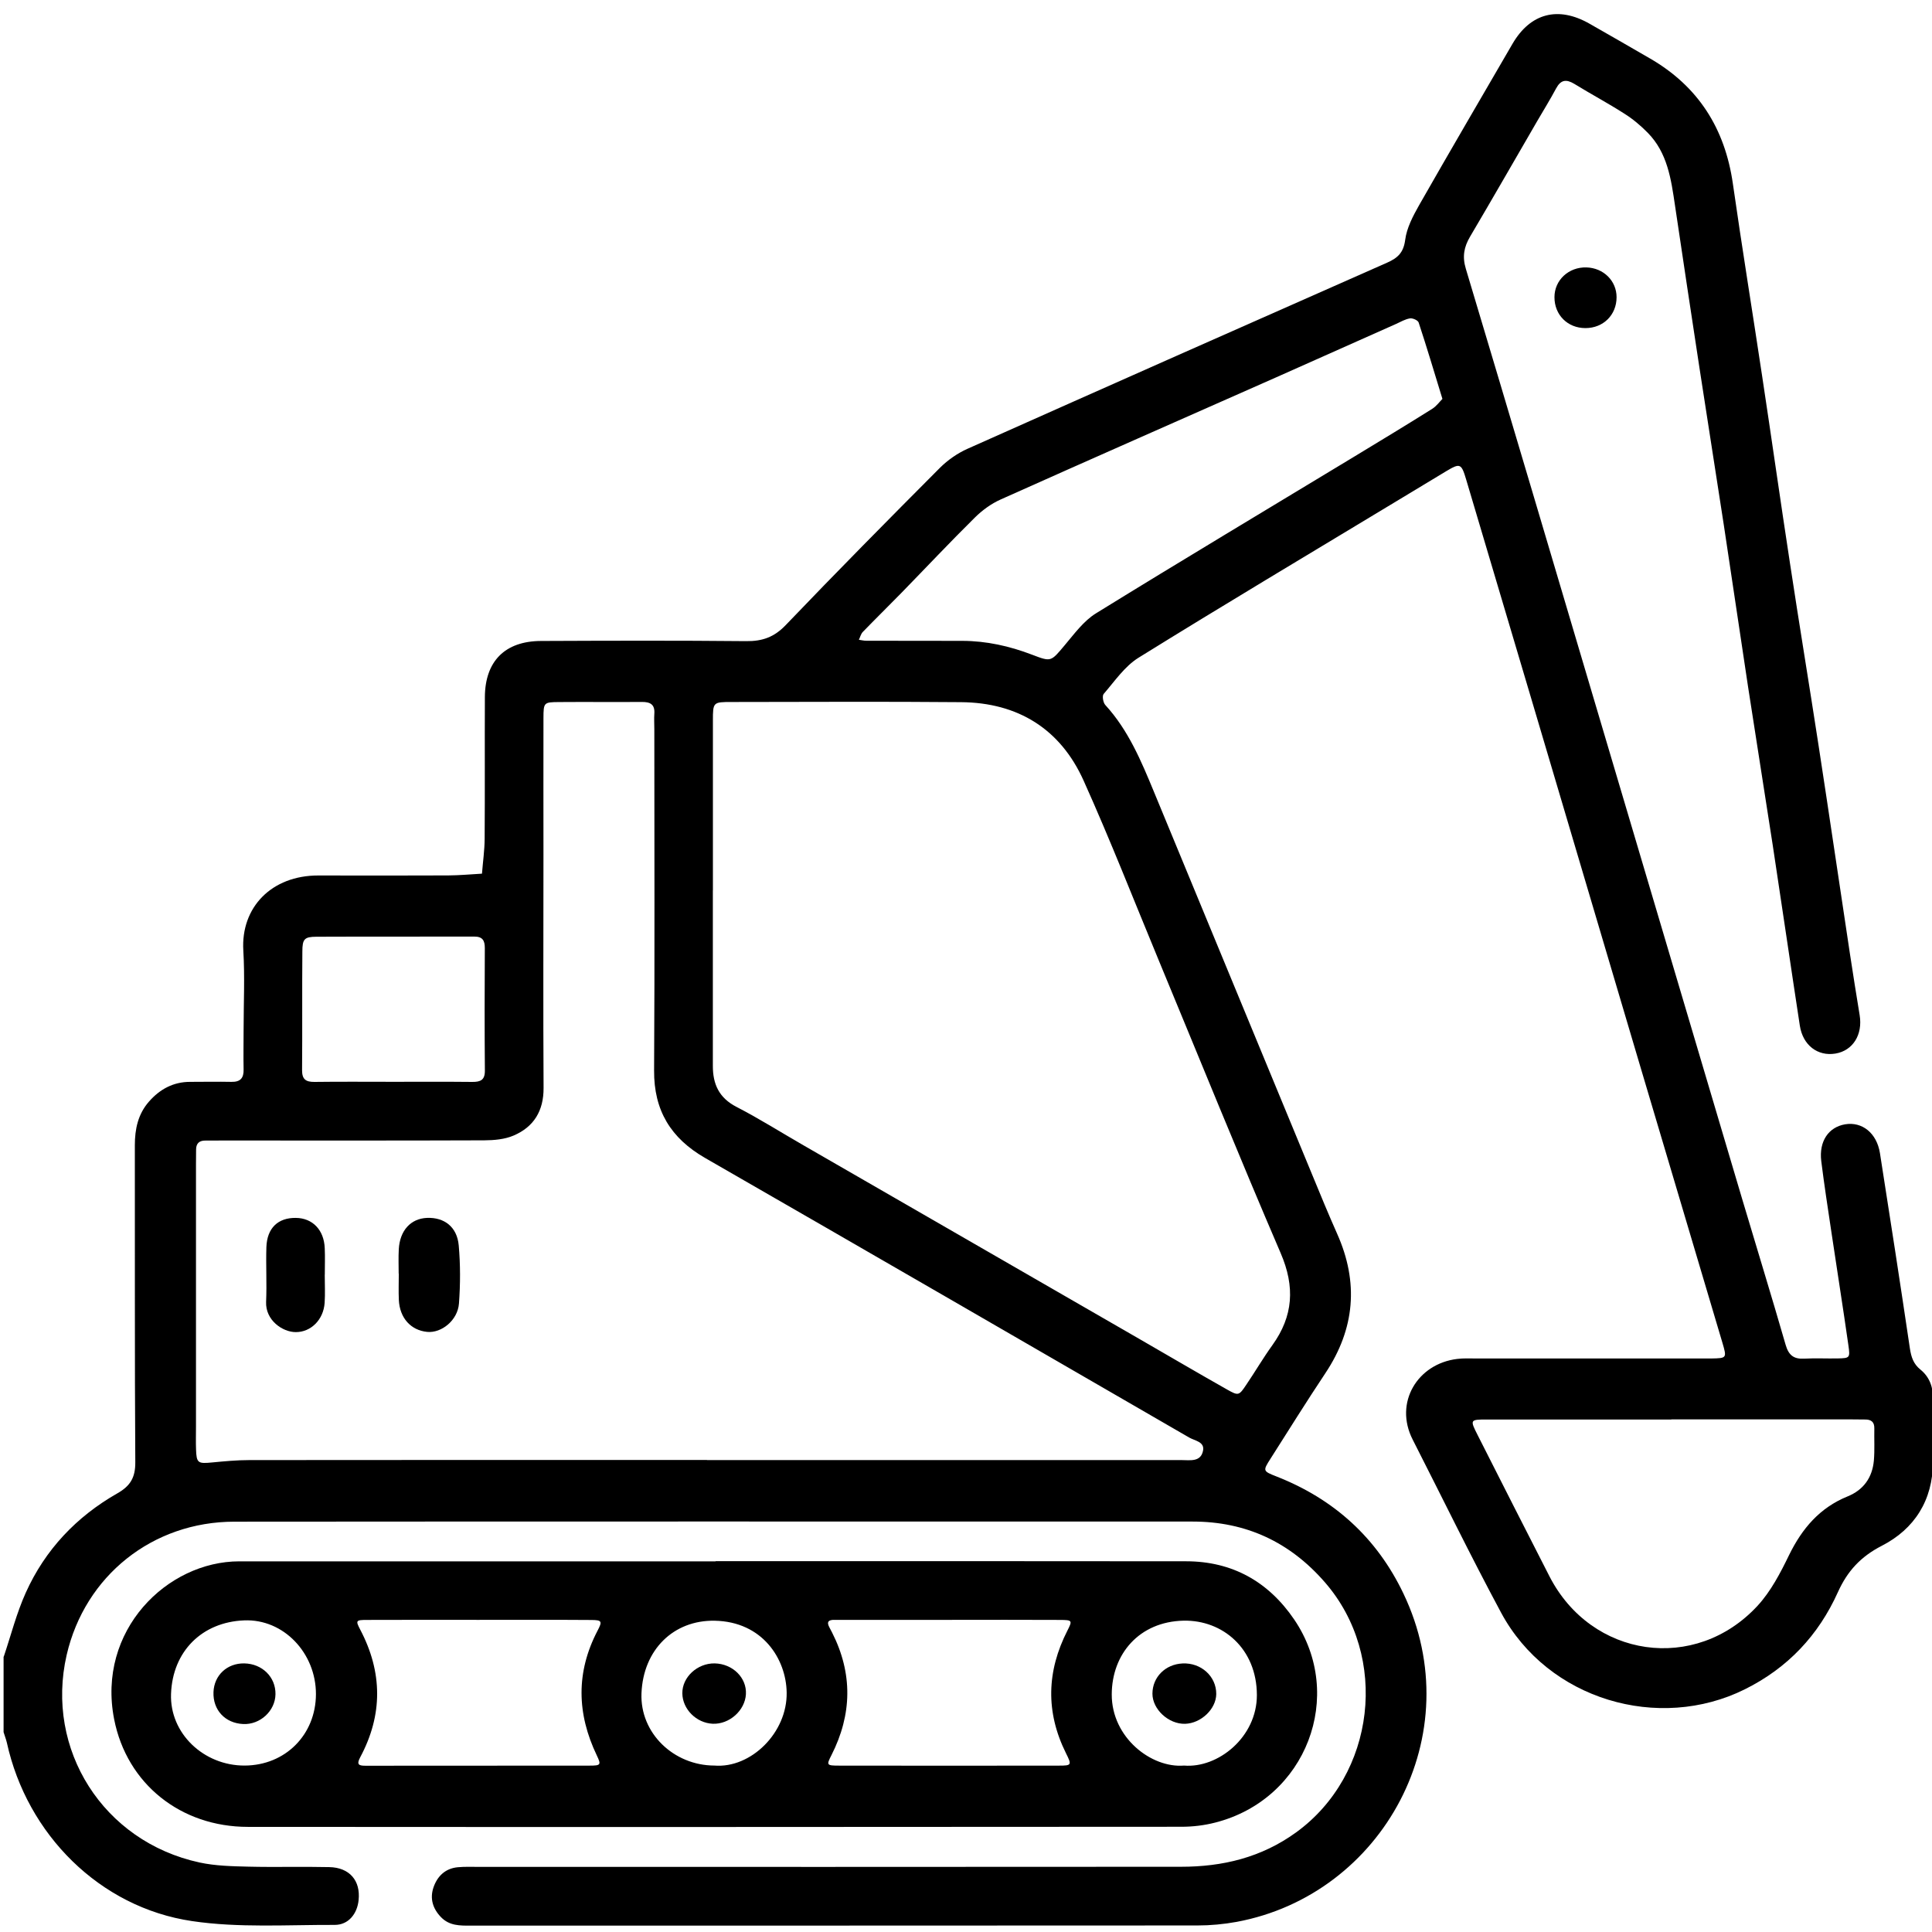 <svg width="34" height="34" viewBox="0 0 34 34" fill="none" xmlns="http://www.w3.org/2000/svg">
<g clip-path="url(#clip0_5896_1997)">
<path d="M0.067 29.152C0.193 28.777 0.291 28.39 0.453 28.03C0.794 27.272 1.346 26.69 2.066 26.28C2.294 26.15 2.383 26.002 2.381 25.733C2.369 23.873 2.376 22.014 2.373 20.155C2.373 19.869 2.429 19.605 2.622 19.386C2.812 19.169 3.049 19.039 3.345 19.039C3.588 19.039 3.831 19.034 4.074 19.039C4.232 19.042 4.291 18.971 4.287 18.818C4.282 18.586 4.287 18.354 4.287 18.122C4.287 17.657 4.31 17.191 4.282 16.727C4.237 15.971 4.776 15.405 5.605 15.407C6.367 15.409 7.13 15.409 7.891 15.406C8.088 15.405 8.285 15.386 8.482 15.375C8.498 15.169 8.528 14.964 8.529 14.758C8.535 13.928 8.529 13.098 8.533 12.268C8.536 11.638 8.885 11.283 9.52 11.28C10.724 11.275 11.928 11.271 13.132 11.283C13.417 11.286 13.624 11.213 13.827 11.001C14.721 10.067 15.63 9.147 16.543 8.231C16.68 8.095 16.85 7.977 17.026 7.898C19.485 6.801 21.948 5.71 24.412 4.622C24.6 4.539 24.7 4.444 24.729 4.221C24.756 4.011 24.866 3.802 24.974 3.611C25.516 2.66 26.069 1.716 26.618 0.77C26.933 0.231 27.42 0.103 27.971 0.416C28.326 0.618 28.68 0.822 29.034 1.027C29.887 1.519 30.357 2.262 30.496 3.235C30.657 4.36 30.84 5.482 31.009 6.607C31.176 7.709 31.332 8.812 31.501 9.915C31.663 10.984 31.84 12.051 32.004 13.12C32.192 14.342 32.371 15.564 32.556 16.787C32.61 17.148 32.669 17.507 32.727 17.866C32.783 18.21 32.607 18.49 32.301 18.541C31.989 18.593 31.727 18.395 31.674 18.049C31.512 16.991 31.358 15.931 31.197 14.873C31.055 13.946 30.906 13.02 30.764 12.093C30.619 11.143 30.482 10.194 30.337 9.244C30.195 8.317 30.048 7.39 29.906 6.463C29.761 5.514 29.618 4.565 29.477 3.615C29.409 3.154 29.345 2.689 28.997 2.336C28.874 2.211 28.737 2.095 28.589 2.002C28.301 1.817 27.998 1.656 27.707 1.477C27.563 1.39 27.468 1.402 27.385 1.556C27.281 1.751 27.164 1.939 27.053 2.13C26.659 2.809 26.269 3.49 25.87 4.166C25.763 4.348 25.732 4.516 25.796 4.729C26.599 7.406 27.392 10.086 28.187 12.767C29.011 15.541 29.832 18.317 30.657 21.093C30.912 21.951 31.176 22.806 31.424 23.666C31.477 23.849 31.566 23.92 31.75 23.91C31.949 23.899 32.148 23.91 32.346 23.906C32.551 23.901 32.561 23.897 32.529 23.677C32.434 23.01 32.328 22.345 32.229 21.679C32.167 21.264 32.103 20.849 32.051 20.433C32.009 20.084 32.179 19.836 32.471 19.786C32.771 19.736 33.028 19.94 33.084 20.294C33.264 21.439 33.441 22.584 33.611 23.731C33.634 23.881 33.673 24.003 33.796 24.102C33.961 24.236 34.022 24.418 34.019 24.632C34.012 24.997 34.017 25.362 34.017 25.727C34.015 26.402 33.692 26.908 33.117 27.203C32.744 27.395 32.512 27.648 32.345 28.017C32.003 28.777 31.463 29.353 30.706 29.729C29.194 30.481 27.241 29.917 26.415 28.377C25.876 27.374 25.378 26.349 24.861 25.335C24.528 24.682 24.948 23.999 25.644 23.915C25.753 23.901 25.865 23.907 25.976 23.907C27.29 23.907 28.604 23.907 29.918 23.907C29.985 23.907 30.051 23.908 30.118 23.907C30.388 23.902 30.392 23.901 30.311 23.628C29.824 21.986 29.335 20.345 28.847 18.703C28.216 16.574 27.585 14.444 26.954 12.316C26.571 11.023 26.187 9.731 25.802 8.439C25.717 8.153 25.695 8.146 25.448 8.294C25.144 8.476 24.842 8.659 24.54 8.842C23.037 9.75 21.528 10.649 20.036 11.575C19.793 11.726 19.616 11.989 19.423 12.212C19.393 12.246 19.413 12.364 19.451 12.406C19.856 12.848 20.082 13.389 20.306 13.931C21.235 16.178 22.163 18.426 23.092 20.672C23.235 21.02 23.378 21.367 23.531 21.711C23.914 22.569 23.845 23.383 23.325 24.165C22.994 24.662 22.678 25.169 22.358 25.672C22.223 25.884 22.223 25.889 22.463 25.983C23.476 26.38 24.23 27.063 24.698 28.044C25.884 30.523 24.338 33.344 21.762 33.822C21.536 33.863 21.302 33.885 21.072 33.885C16.809 33.888 12.546 33.887 8.281 33.888C8.092 33.888 7.909 33.892 7.76 33.738C7.614 33.586 7.564 33.41 7.627 33.22C7.694 33.02 7.835 32.88 8.059 32.86C8.18 32.849 8.302 32.854 8.423 32.854C12.543 32.854 16.663 32.856 20.783 32.852C21.514 32.852 22.196 32.691 22.808 32.248C24.208 31.234 24.454 29.155 23.317 27.847C22.7 27.137 21.927 26.777 20.99 26.777C15.367 26.777 9.746 26.774 4.124 26.779C2.685 26.78 1.495 27.731 1.173 29.125C0.792 30.785 1.812 32.409 3.513 32.777C3.791 32.837 4.084 32.843 4.37 32.85C4.844 32.862 5.32 32.847 5.794 32.858C6.152 32.865 6.347 33.096 6.311 33.438C6.287 33.68 6.132 33.876 5.89 33.875C5.052 33.872 4.202 33.93 3.38 33.808C1.753 33.568 0.474 32.278 0.121 30.669C0.106 30.606 0.082 30.545 0.063 30.483C0.063 30.04 0.063 29.597 0.063 29.155L0.067 29.152ZM12.442 25.695C13.568 25.695 14.695 25.695 15.822 25.695C17.478 25.695 19.135 25.695 20.792 25.695C20.943 25.695 21.133 25.734 21.172 25.527C21.201 25.372 21.026 25.355 20.929 25.299C18.09 23.656 15.251 22.013 12.408 20.378C11.806 20.031 11.506 19.544 11.511 18.838C11.523 16.835 11.515 14.831 11.515 12.829C11.515 12.74 11.509 12.65 11.515 12.563C11.528 12.399 11.446 12.352 11.296 12.353C10.81 12.357 10.324 12.351 9.838 12.355C9.57 12.357 9.565 12.362 9.564 12.638C9.562 13.435 9.564 14.232 9.564 15.029C9.564 16.401 9.558 17.773 9.566 19.146C9.568 19.549 9.395 19.832 9.038 19.984C8.882 20.051 8.695 20.067 8.522 20.068C6.976 20.074 5.429 20.071 3.884 20.071C3.795 20.071 3.706 20.074 3.619 20.072C3.512 20.07 3.452 20.117 3.451 20.228C3.451 20.317 3.449 20.405 3.449 20.494C3.449 22.032 3.449 23.57 3.449 25.108C3.449 25.241 3.445 25.374 3.45 25.507C3.458 25.747 3.483 25.761 3.73 25.737C3.949 25.716 4.17 25.695 4.389 25.695C7.073 25.692 9.757 25.693 12.441 25.693L12.442 25.695ZM12.545 15.67C12.545 15.935 12.545 16.201 12.545 16.466C12.545 17.229 12.546 17.992 12.545 18.755C12.544 19.079 12.653 19.321 12.962 19.48C13.364 19.687 13.747 19.93 14.139 20.155C16.108 21.29 18.078 22.425 20.047 23.561C20.563 23.859 21.078 24.161 21.596 24.454C21.796 24.567 21.804 24.561 21.934 24.367C22.089 24.138 22.229 23.899 22.39 23.675C22.761 23.161 22.792 22.644 22.538 22.054C21.805 20.349 21.109 18.629 20.398 16.915C19.958 15.854 19.54 14.783 19.069 13.736C18.659 12.826 17.912 12.365 16.913 12.357C15.567 12.345 14.22 12.353 12.874 12.354C12.549 12.354 12.546 12.357 12.546 12.683C12.546 13.678 12.546 14.674 12.546 15.669L12.545 15.67ZM25.384 7.019C25.237 6.54 25.108 6.106 24.966 5.676C24.954 5.637 24.862 5.596 24.814 5.603C24.73 5.616 24.649 5.664 24.57 5.7C23.864 6.014 23.159 6.33 22.453 6.643C20.838 7.358 19.222 8.068 17.61 8.79C17.444 8.864 17.285 8.98 17.155 9.109C16.715 9.544 16.291 9.995 15.859 10.438C15.635 10.667 15.406 10.892 15.183 11.122C15.15 11.157 15.137 11.213 15.115 11.259C15.159 11.265 15.202 11.276 15.245 11.276C15.808 11.278 16.372 11.276 16.935 11.278C17.359 11.279 17.767 11.37 18.161 11.521C18.5 11.65 18.491 11.648 18.737 11.355C18.906 11.155 19.07 10.928 19.287 10.794C20.799 9.86 22.326 8.948 23.847 8.027C24.3 7.752 24.754 7.478 25.203 7.196C25.278 7.149 25.333 7.072 25.386 7.018L25.384 7.019ZM29.413 24.981C28.331 24.981 27.249 24.981 26.167 24.981C25.869 24.981 25.867 24.985 26.006 25.259C26.425 26.087 26.845 26.915 27.268 27.741C28.006 29.179 29.834 29.445 30.93 28.259C31.164 28.005 31.333 27.68 31.486 27.364C31.715 26.898 32.024 26.534 32.513 26.335C32.795 26.221 32.95 26.003 32.977 25.703C32.993 25.517 32.981 25.328 32.985 25.139C32.988 25.026 32.931 24.98 32.823 24.981C32.746 24.981 32.669 24.979 32.591 24.979C31.532 24.979 30.472 24.979 29.412 24.979L29.413 24.981ZM6.922 19.038C7.385 19.038 7.848 19.035 8.311 19.04C8.456 19.041 8.535 19.008 8.533 18.839C8.527 18.121 8.528 17.403 8.532 16.685C8.532 16.552 8.494 16.482 8.345 16.482C7.419 16.485 6.494 16.481 5.568 16.485C5.357 16.486 5.321 16.525 5.321 16.746C5.315 17.442 5.322 18.137 5.316 18.832C5.315 18.994 5.381 19.041 5.533 19.04C5.996 19.034 6.459 19.038 6.921 19.038H6.922Z" fill="black"/>
<path d="M12.593 27.474C15.354 27.474 18.115 27.472 20.875 27.476C21.686 27.477 22.321 27.833 22.776 28.501C23.68 29.831 22.998 31.665 21.383 32.075C21.192 32.124 20.991 32.148 20.794 32.148C15.317 32.152 9.839 32.154 4.362 32.15C3.182 32.15 2.233 31.395 2.009 30.257C1.701 28.693 2.941 27.477 4.211 27.477C7.005 27.477 9.799 27.477 12.593 27.477V27.474ZM8.416 28.507C7.764 28.507 7.113 28.505 6.462 28.508C6.263 28.508 6.255 28.518 6.339 28.678C6.734 29.429 6.739 30.179 6.338 30.927C6.266 31.062 6.325 31.074 6.436 31.074C7.75 31.073 9.063 31.074 10.377 31.072C10.573 31.072 10.582 31.058 10.503 30.893C10.151 30.158 10.134 29.428 10.516 28.697C10.604 28.53 10.591 28.51 10.404 28.509C9.741 28.504 9.079 28.507 8.417 28.507H8.416ZM16.737 28.507C16.23 28.507 15.723 28.507 15.216 28.507C15.04 28.507 14.864 28.509 14.687 28.507C14.583 28.505 14.541 28.539 14.597 28.641C14.613 28.671 14.628 28.7 14.643 28.729C15.009 29.451 14.996 30.17 14.632 30.888C14.542 31.064 14.545 31.072 14.77 31.072C16.059 31.074 17.348 31.074 18.638 31.072C18.858 31.072 18.864 31.062 18.759 30.853C18.399 30.128 18.42 29.41 18.785 28.695C18.875 28.518 18.871 28.509 18.654 28.508C18.015 28.504 17.375 28.507 16.736 28.507H16.737ZM20.837 31.071C21.433 31.121 22.12 30.573 22.119 29.83C22.117 29.012 21.516 28.507 20.829 28.521C20.048 28.538 19.567 29.108 19.565 29.819C19.563 30.579 20.262 31.119 20.837 31.071ZM5.56 29.814C5.561 29.092 4.991 28.487 4.296 28.516C3.553 28.546 3.038 29.062 3.01 29.807C2.983 30.503 3.585 31.074 4.306 31.071C5.02 31.068 5.558 30.53 5.56 29.814ZM12.573 31.071C13.215 31.122 13.856 30.493 13.844 29.785C13.835 29.197 13.422 28.538 12.577 28.522C11.854 28.509 11.32 29.031 11.289 29.799C11.261 30.499 11.855 31.07 12.574 31.071H12.573Z" fill="black"/>
<path d="M28.449 5.23C28.449 5.542 28.216 5.774 27.901 5.774C27.587 5.774 27.355 5.542 27.356 5.229C27.356 4.929 27.607 4.697 27.919 4.706C28.219 4.715 28.449 4.942 28.449 5.23Z" fill="black"/>
<path d="M7.016 22.414C7.016 22.271 7.01 22.127 7.018 21.985C7.036 21.655 7.228 21.445 7.514 21.433C7.819 21.421 8.044 21.591 8.073 21.918C8.103 22.256 8.102 22.6 8.077 22.939C8.055 23.236 7.769 23.464 7.516 23.439C7.229 23.41 7.034 23.194 7.019 22.877C7.012 22.722 7.018 22.568 7.018 22.414H7.016Z" fill="black"/>
<path d="M5.715 22.432C5.715 22.598 5.724 22.764 5.713 22.93C5.692 23.225 5.472 23.444 5.205 23.443C4.973 23.443 4.669 23.234 4.683 22.91C4.697 22.59 4.678 22.268 4.688 21.949C4.699 21.612 4.892 21.429 5.206 21.433C5.501 21.436 5.703 21.645 5.715 21.968C5.722 22.123 5.716 22.278 5.716 22.433H5.715V22.432Z" fill="black"/>
<path d="M20.857 30.336C20.566 30.345 20.28 30.081 20.281 29.805C20.282 29.515 20.508 29.288 20.811 29.274C21.137 29.258 21.406 29.501 21.404 29.812C21.402 30.075 21.137 30.328 20.856 30.336H20.857Z" fill="black"/>
<path d="M4.299 29.273C4.615 29.279 4.852 29.513 4.848 29.814C4.845 30.108 4.578 30.355 4.279 30.34C3.961 30.325 3.745 30.093 3.757 29.778C3.768 29.482 3.997 29.268 4.299 29.273Z" fill="black"/>
<path d="M12.578 29.273C12.894 29.28 13.143 29.525 13.127 29.815C13.111 30.102 12.835 30.348 12.542 30.335C12.254 30.322 12.011 30.078 12.008 29.8C12.004 29.516 12.272 29.268 12.578 29.273Z" fill="black"/>
</g>
<defs>
<clipPath id="clip0_5896_1997">
<rect width="34" height="34" fill="white"/>
</clipPath>
</defs>
</svg>

